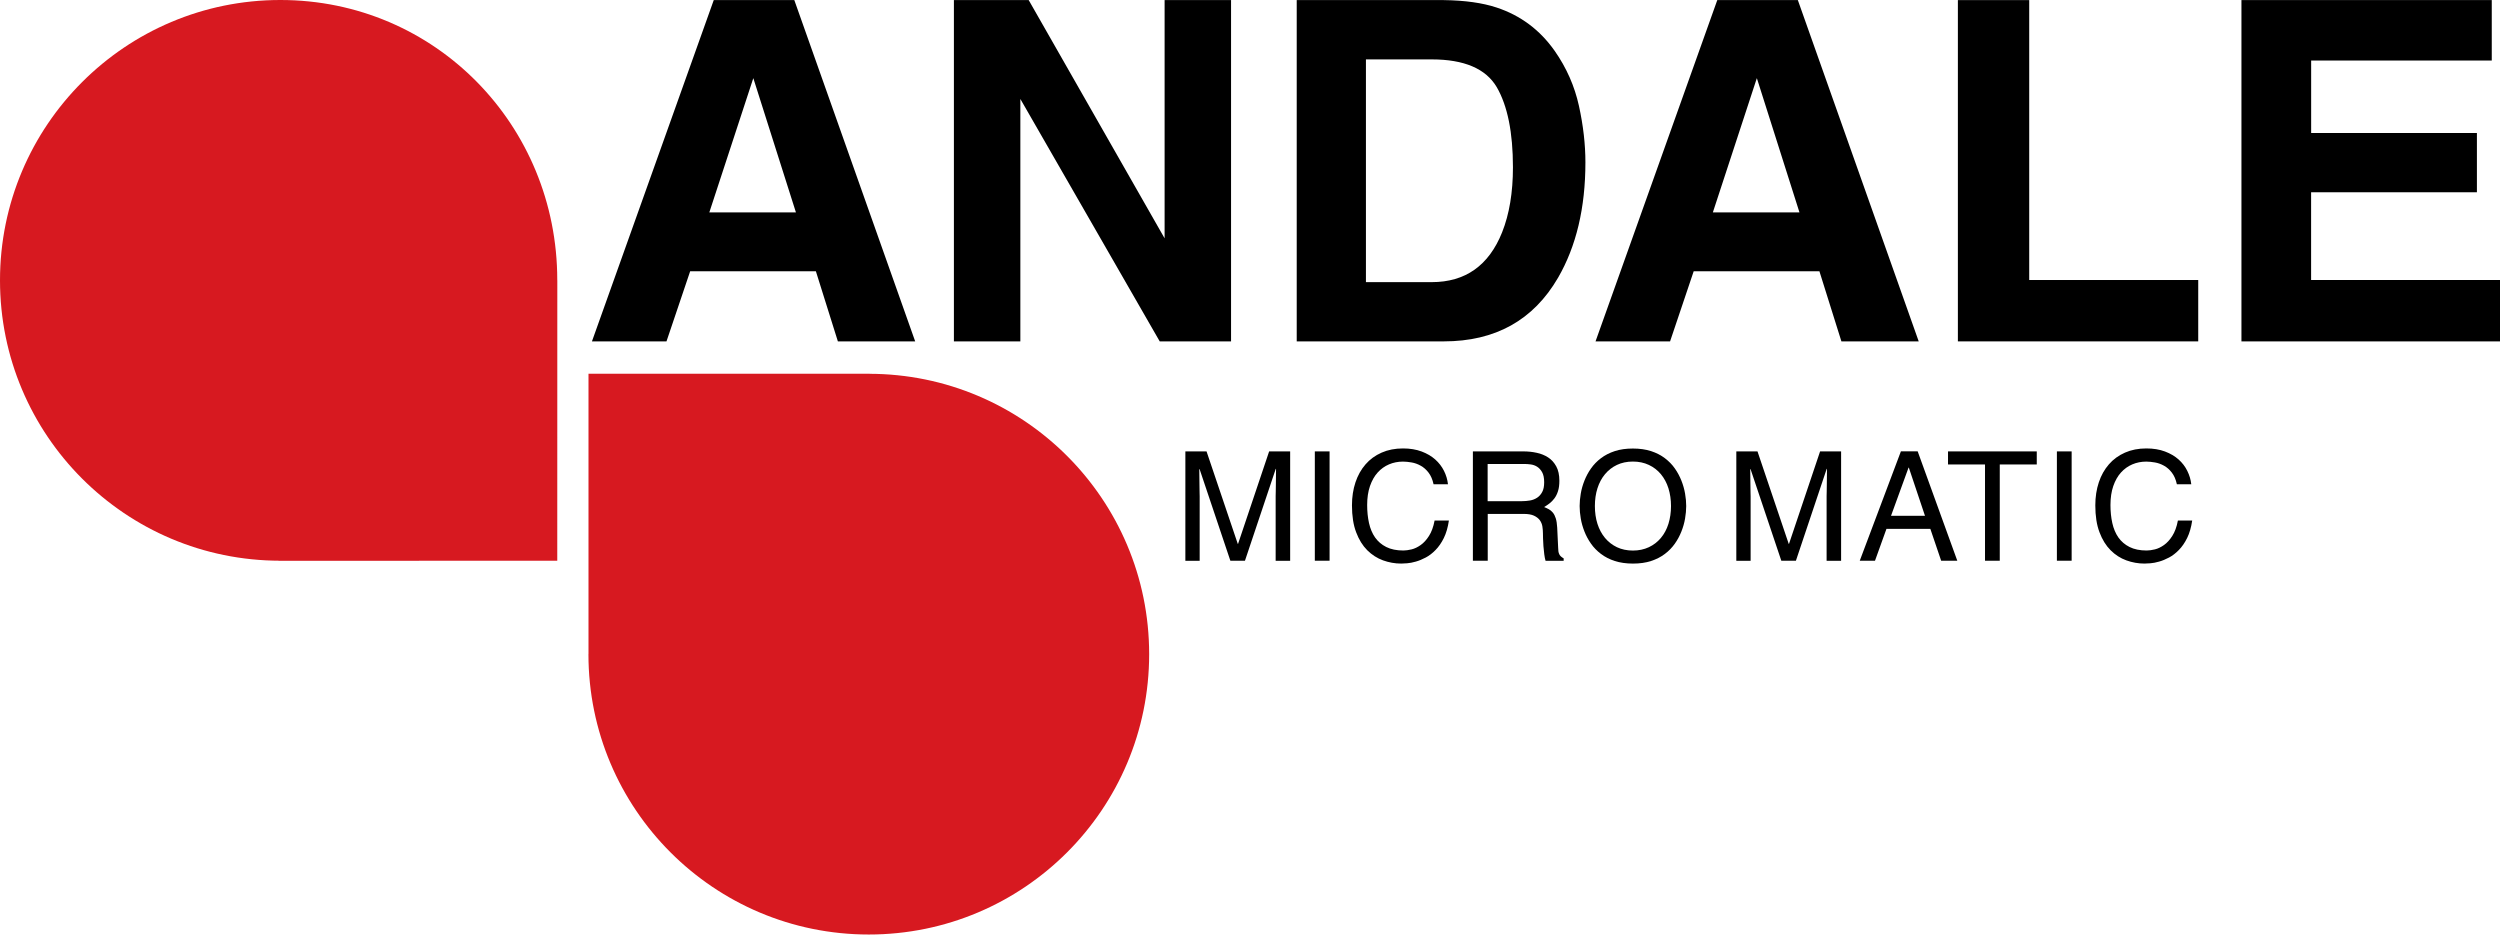 <svg xmlns="http://www.w3.org/2000/svg" xmlns:xlink="http://www.w3.org/1999/xlink" id="Layer_1" x="0px" y="0px" viewBox="0 0 506.76 189.44" style="enable-background:new 0 0 506.76 189.44;" xml:space="preserve"><style type="text/css">	.st0{fill:#D71920;}</style><g>	<path d="M258.58,113.66v-13.09c0-0.16,0-0.45,0.02-0.85c0.01-0.4,0.02-0.86,0.02-1.37c0-0.53,0-1.09,0.02-1.67  c0.01-0.58,0.02-1.12,0.02-1.64h-0.06l-6.24,18.62h-2.96l-6.24-18.58h-0.06c0,0.51,0.01,1.06,0.02,1.64  c0.01,0.58,0.02,1.12,0.02,1.64c0,0.51,0,0.97,0.02,1.37c0.01,0.4,0.02,0.68,0.02,0.85v13.09h-2.9V91.5h4.29l6.33,18.74h0.06  l6.3-18.74h4.26v22.17H258.58z"></path>	<path d="M269.51,113.66h-2.99V91.5h2.99V113.66z"></path>	<path d="M290.59,98.16c-0.21-0.97-0.55-1.75-1.02-2.36c-0.47-0.61-1-1.08-1.59-1.4c-0.59-0.33-1.2-0.55-1.84-0.66  c-0.64-0.11-1.22-0.17-1.76-0.17c-1.01,0-1.95,0.19-2.82,0.56c-0.87,0.37-1.64,0.92-2.3,1.65c-0.66,0.73-1.18,1.65-1.56,2.75  c-0.38,1.1-0.57,2.38-0.57,3.84c0,1.3,0.12,2.51,0.37,3.64c0.25,1.13,0.66,2.11,1.23,2.93c0.58,0.82,1.33,1.47,2.27,1.94  c0.94,0.47,2.09,0.71,3.47,0.71c0.49,0,1.05-0.08,1.67-0.23c0.62-0.15,1.23-0.45,1.84-0.88c0.61-0.43,1.17-1.04,1.68-1.84  c0.51-0.79,0.9-1.84,1.14-3.13h2.9c-0.21,1.4-0.55,2.58-1.03,3.55c-0.48,0.97-1.04,1.78-1.67,2.42c-0.63,0.65-1.29,1.16-1.99,1.53  c-0.7,0.37-1.37,0.65-2.02,0.83c-0.65,0.19-1.24,0.3-1.77,0.34c-0.54,0.04-0.94,0.06-1.2,0.06c-1.26,0-2.48-0.22-3.67-0.65  c-1.19-0.43-2.26-1.12-3.2-2.05c-0.94-0.94-1.69-2.15-2.25-3.64c-0.57-1.49-0.85-3.31-0.85-5.45c0-1.71,0.24-3.27,0.71-4.68  c0.47-1.41,1.15-2.62,2.04-3.64c0.88-1.02,1.97-1.81,3.26-2.38c1.29-0.57,2.73-0.85,4.34-0.85c1.42,0,2.67,0.21,3.77,0.62  c1.09,0.41,2.01,0.95,2.76,1.62c0.75,0.67,1.34,1.44,1.78,2.32c0.43,0.87,0.7,1.77,0.8,2.7H290.59z"></path>	<path d="M301.55,113.66h-2.99V91.5h10.25c0.91,0,1.8,0.09,2.67,0.28c0.87,0.18,1.65,0.5,2.33,0.94c0.68,0.44,1.23,1.05,1.65,1.82  c0.42,0.77,0.63,1.74,0.63,2.92c0,0.82-0.09,1.52-0.28,2.1c-0.18,0.58-0.43,1.07-0.73,1.47c-0.3,0.4-0.63,0.74-1,1.02  c-0.37,0.28-0.73,0.52-1.08,0.73c0.31,0.12,0.62,0.27,0.93,0.43c0.31,0.17,0.59,0.4,0.83,0.69c0.25,0.3,0.45,0.69,0.6,1.17  c0.15,0.48,0.25,1.11,0.29,1.87l0.19,4.01c0,0.31,0.02,0.57,0.05,0.79c0.03,0.22,0.09,0.41,0.17,0.59c0.08,0.18,0.2,0.33,0.34,0.46  c0.14,0.13,0.33,0.26,0.56,0.39v0.49h-3.67c-0.1-0.33-0.19-0.77-0.26-1.31c-0.07-0.55-0.13-1.1-0.17-1.65  c-0.04-0.56-0.07-1.08-0.08-1.56c-0.01-0.48-0.02-0.83-0.02-1.03c0-0.45-0.04-0.92-0.11-1.39c-0.07-0.47-0.25-0.9-0.52-1.28  c-0.28-0.38-0.68-0.69-1.2-0.93c-0.52-0.24-1.23-0.35-2.11-0.35h-7.25V113.66z M301.55,101.59h6.95c0.56,0,1.1-0.05,1.64-0.14  c0.53-0.09,1.01-0.28,1.44-0.56c0.42-0.28,0.77-0.66,1.03-1.16c0.27-0.49,0.4-1.15,0.4-1.98c0-0.86-0.14-1.54-0.42-2.04  c-0.28-0.49-0.62-0.86-1.02-1.11c-0.4-0.25-0.83-0.4-1.3-0.46c-0.46-0.06-0.88-0.09-1.25-0.09h-7.47V101.59z"></path>	<path d="M341.8,102.58c0,0.8-0.08,1.65-0.23,2.53c-0.15,0.89-0.4,1.76-0.74,2.62c-0.34,0.86-0.78,1.69-1.33,2.47  c-0.55,0.78-1.22,1.48-2.02,2.08c-0.8,0.61-1.74,1.09-2.81,1.44c-1.07,0.35-2.29,0.52-3.67,0.52c-1.38,0-2.6-0.18-3.67-0.52  c-1.07-0.35-2.01-0.83-2.81-1.44c-0.8-0.61-1.48-1.3-2.02-2.08c-0.55-0.78-0.99-1.6-1.33-2.47c-0.34-0.86-0.59-1.74-0.74-2.62  c-0.15-0.88-0.23-1.73-0.23-2.53c0-0.8,0.08-1.65,0.23-2.53c0.15-0.88,0.4-1.76,0.74-2.62c0.34-0.86,0.78-1.69,1.33-2.47  c0.55-0.78,1.22-1.48,2.02-2.08c0.8-0.61,1.74-1.09,2.81-1.44c1.07-0.35,2.29-0.52,3.67-0.52c1.38,0,2.6,0.18,3.67,0.52  c1.07,0.35,2.01,0.83,2.81,1.44c0.8,0.61,1.48,1.3,2.02,2.08c0.55,0.78,0.99,1.61,1.33,2.47c0.34,0.86,0.59,1.74,0.74,2.62  C341.73,100.93,341.8,101.78,341.8,102.58z M338.72,102.58c0-1.3-0.18-2.5-0.52-3.6c-0.35-1.1-0.86-2.05-1.53-2.86  c-0.67-0.8-1.48-1.43-2.44-1.88c-0.96-0.45-2.03-0.68-3.23-0.68c-1.21,0-2.29,0.23-3.24,0.68c-0.95,0.45-1.75,1.08-2.42,1.88  c-0.67,0.8-1.18,1.76-1.53,2.86c-0.35,1.1-0.52,2.3-0.52,3.6c0,1.3,0.17,2.5,0.52,3.6c0.35,1.1,0.86,2.05,1.53,2.86  c0.67,0.8,1.48,1.43,2.42,1.88c0.95,0.45,2.03,0.68,3.24,0.68c1.19,0,2.27-0.23,3.23-0.68c0.96-0.45,1.77-1.08,2.44-1.88  c0.67-0.8,1.18-1.75,1.53-2.86C338.54,105.07,338.72,103.88,338.72,102.58z"></path>	<path d="M370.26,113.66v-13.09c0-0.16,0.01-0.45,0.02-0.85c0.01-0.4,0.02-0.86,0.02-1.37c0-0.53,0-1.09,0.02-1.67  c0.01-0.58,0.02-1.12,0.02-1.64h-0.06l-6.24,18.62h-2.96l-6.24-18.58h-0.06c0,0.51,0,1.06,0.02,1.64c0.01,0.58,0.02,1.12,0.02,1.64  c0,0.51,0,0.97,0.02,1.37c0.01,0.4,0.02,0.68,0.02,0.85v13.09h-2.9V91.5h4.29l6.33,18.74h0.06l6.3-18.74h4.26v22.17H370.26z"></path>	<path d="M382.39,107.21l-2.32,6.45h-3.09l8.34-22.17h3.4l8.03,22.17h-3.27l-2.19-6.45H382.39z M390.2,104.55l-3.27-9.76h-0.06  l-3.55,9.76H390.2z"></path>	<path d="M394.86,91.5h18v2.65h-7.5v19.51h-2.99V94.15h-7.5V91.5z"></path>	<path d="M419.93,113.66h-2.99V91.5h2.99V113.66z"></path>	<path d="M441.26,98.16c-0.21-0.97-0.55-1.75-1.02-2.36c-0.47-0.61-1-1.08-1.59-1.4c-0.59-0.33-1.2-0.55-1.84-0.66  c-0.64-0.11-1.22-0.17-1.76-0.17c-1.01,0-1.95,0.19-2.82,0.56c-0.87,0.37-1.64,0.92-2.3,1.65c-0.66,0.73-1.18,1.65-1.56,2.75  c-0.38,1.1-0.57,2.38-0.57,3.84c0,1.3,0.12,2.51,0.37,3.64c0.25,1.13,0.66,2.11,1.23,2.93c0.58,0.82,1.33,1.47,2.27,1.94  c0.94,0.47,2.09,0.71,3.47,0.71c0.49,0,1.05-0.08,1.67-0.23c0.62-0.15,1.23-0.45,1.84-0.88c0.61-0.43,1.17-1.04,1.68-1.84  c0.51-0.79,0.9-1.84,1.14-3.13h2.9c-0.21,1.4-0.55,2.58-1.03,3.55c-0.48,0.97-1.04,1.78-1.67,2.42c-0.63,0.65-1.29,1.16-1.99,1.53  c-0.7,0.37-1.37,0.65-2.02,0.83c-0.65,0.19-1.24,0.3-1.77,0.34c-0.54,0.04-0.94,0.06-1.2,0.06c-1.26,0-2.48-0.22-3.67-0.65  c-1.19-0.43-2.26-1.12-3.19-2.05c-0.94-0.94-1.69-2.15-2.25-3.64c-0.57-1.49-0.85-3.31-0.85-5.45c0-1.71,0.24-3.27,0.71-4.68  c0.47-1.41,1.15-2.62,2.04-3.64c0.88-1.02,1.97-1.81,3.26-2.38c1.29-0.57,2.73-0.85,4.34-0.85c1.42,0,2.68,0.21,3.77,0.62  c1.09,0.41,2.01,0.95,2.76,1.62c0.75,0.67,1.34,1.44,1.77,2.32c0.43,0.87,0.7,1.77,0.8,2.7H441.26z"></path>	<path class="st0" d="M56.83,113.66C25.44,113.66,0,88.22,0,56.83C0,25.44,25.44,0,56.83,0c31.39,0,56.13,25.37,56.13,56.75  c0,0.06,0.01,0.13,0.01,0.13l-0.01,56.78l-57.11,0.02"></path>	<path class="st0" d="M119.29,132.55V75.76h57.1l-0.28,0.01c31.39,0,56.83,25.44,56.83,56.83c0,31.39-25.44,56.83-56.83,56.83  c-31.39,0-56.83-25.44-56.83-56.83L119.29,132.55z"></path>	<path d="M165.38,54.98h-25.48L135.1,69.2h-15.11l24.69-69.18h16.33l24.5,69.18h-15.67L165.38,54.98z M161.34,43.06l-8.64-27.22  l-8.92,27.22H161.34z"></path>	<path d="M249.54,69.2h-14.46l-28.25-49.14V69.2h-13.47V0.02h15.16l27.55,48.29V0.02h13.47V69.2z"></path>	<path d="M292.65,69.2h-29.8V0.02h29.8c4.29,0.06,7.85,0.56,10.7,1.5c4.85,1.6,8.78,4.52,11.78,8.78c2.41,3.44,4.05,7.17,4.93,11.17  c0.88,4.01,1.31,7.82,1.31,11.45c0,9.2-1.85,16.99-5.54,23.37C310.83,64.9,303.1,69.2,292.65,69.2z M303.4,17.67  c-2.22-3.76-6.62-5.63-13.19-5.63h-13.33v45.15h13.33c6.82,0,11.58-3.36,14.27-10.09c1.47-3.69,2.2-8.09,2.2-13.19  C306.68,26.87,305.59,21.45,303.4,17.67z"></path>	<path d="M368.8,54.98h-25.48l-4.79,14.22h-15.11L348.1,0.02h16.33l24.5,69.18h-15.67L368.8,54.98z M364.76,43.06l-8.64-27.22  l-8.92,27.22H364.76z"></path>	<path d="M396.87,0.02h14.46v56.74h34.26V69.2h-48.72V0.02z"></path>	<path d="M502.07,38.97h-33.6v17.79h38.3V69.2h-52.42V0.02h50.74v12.25h-36.61v14.69h33.6V38.97z"></path></g></svg>